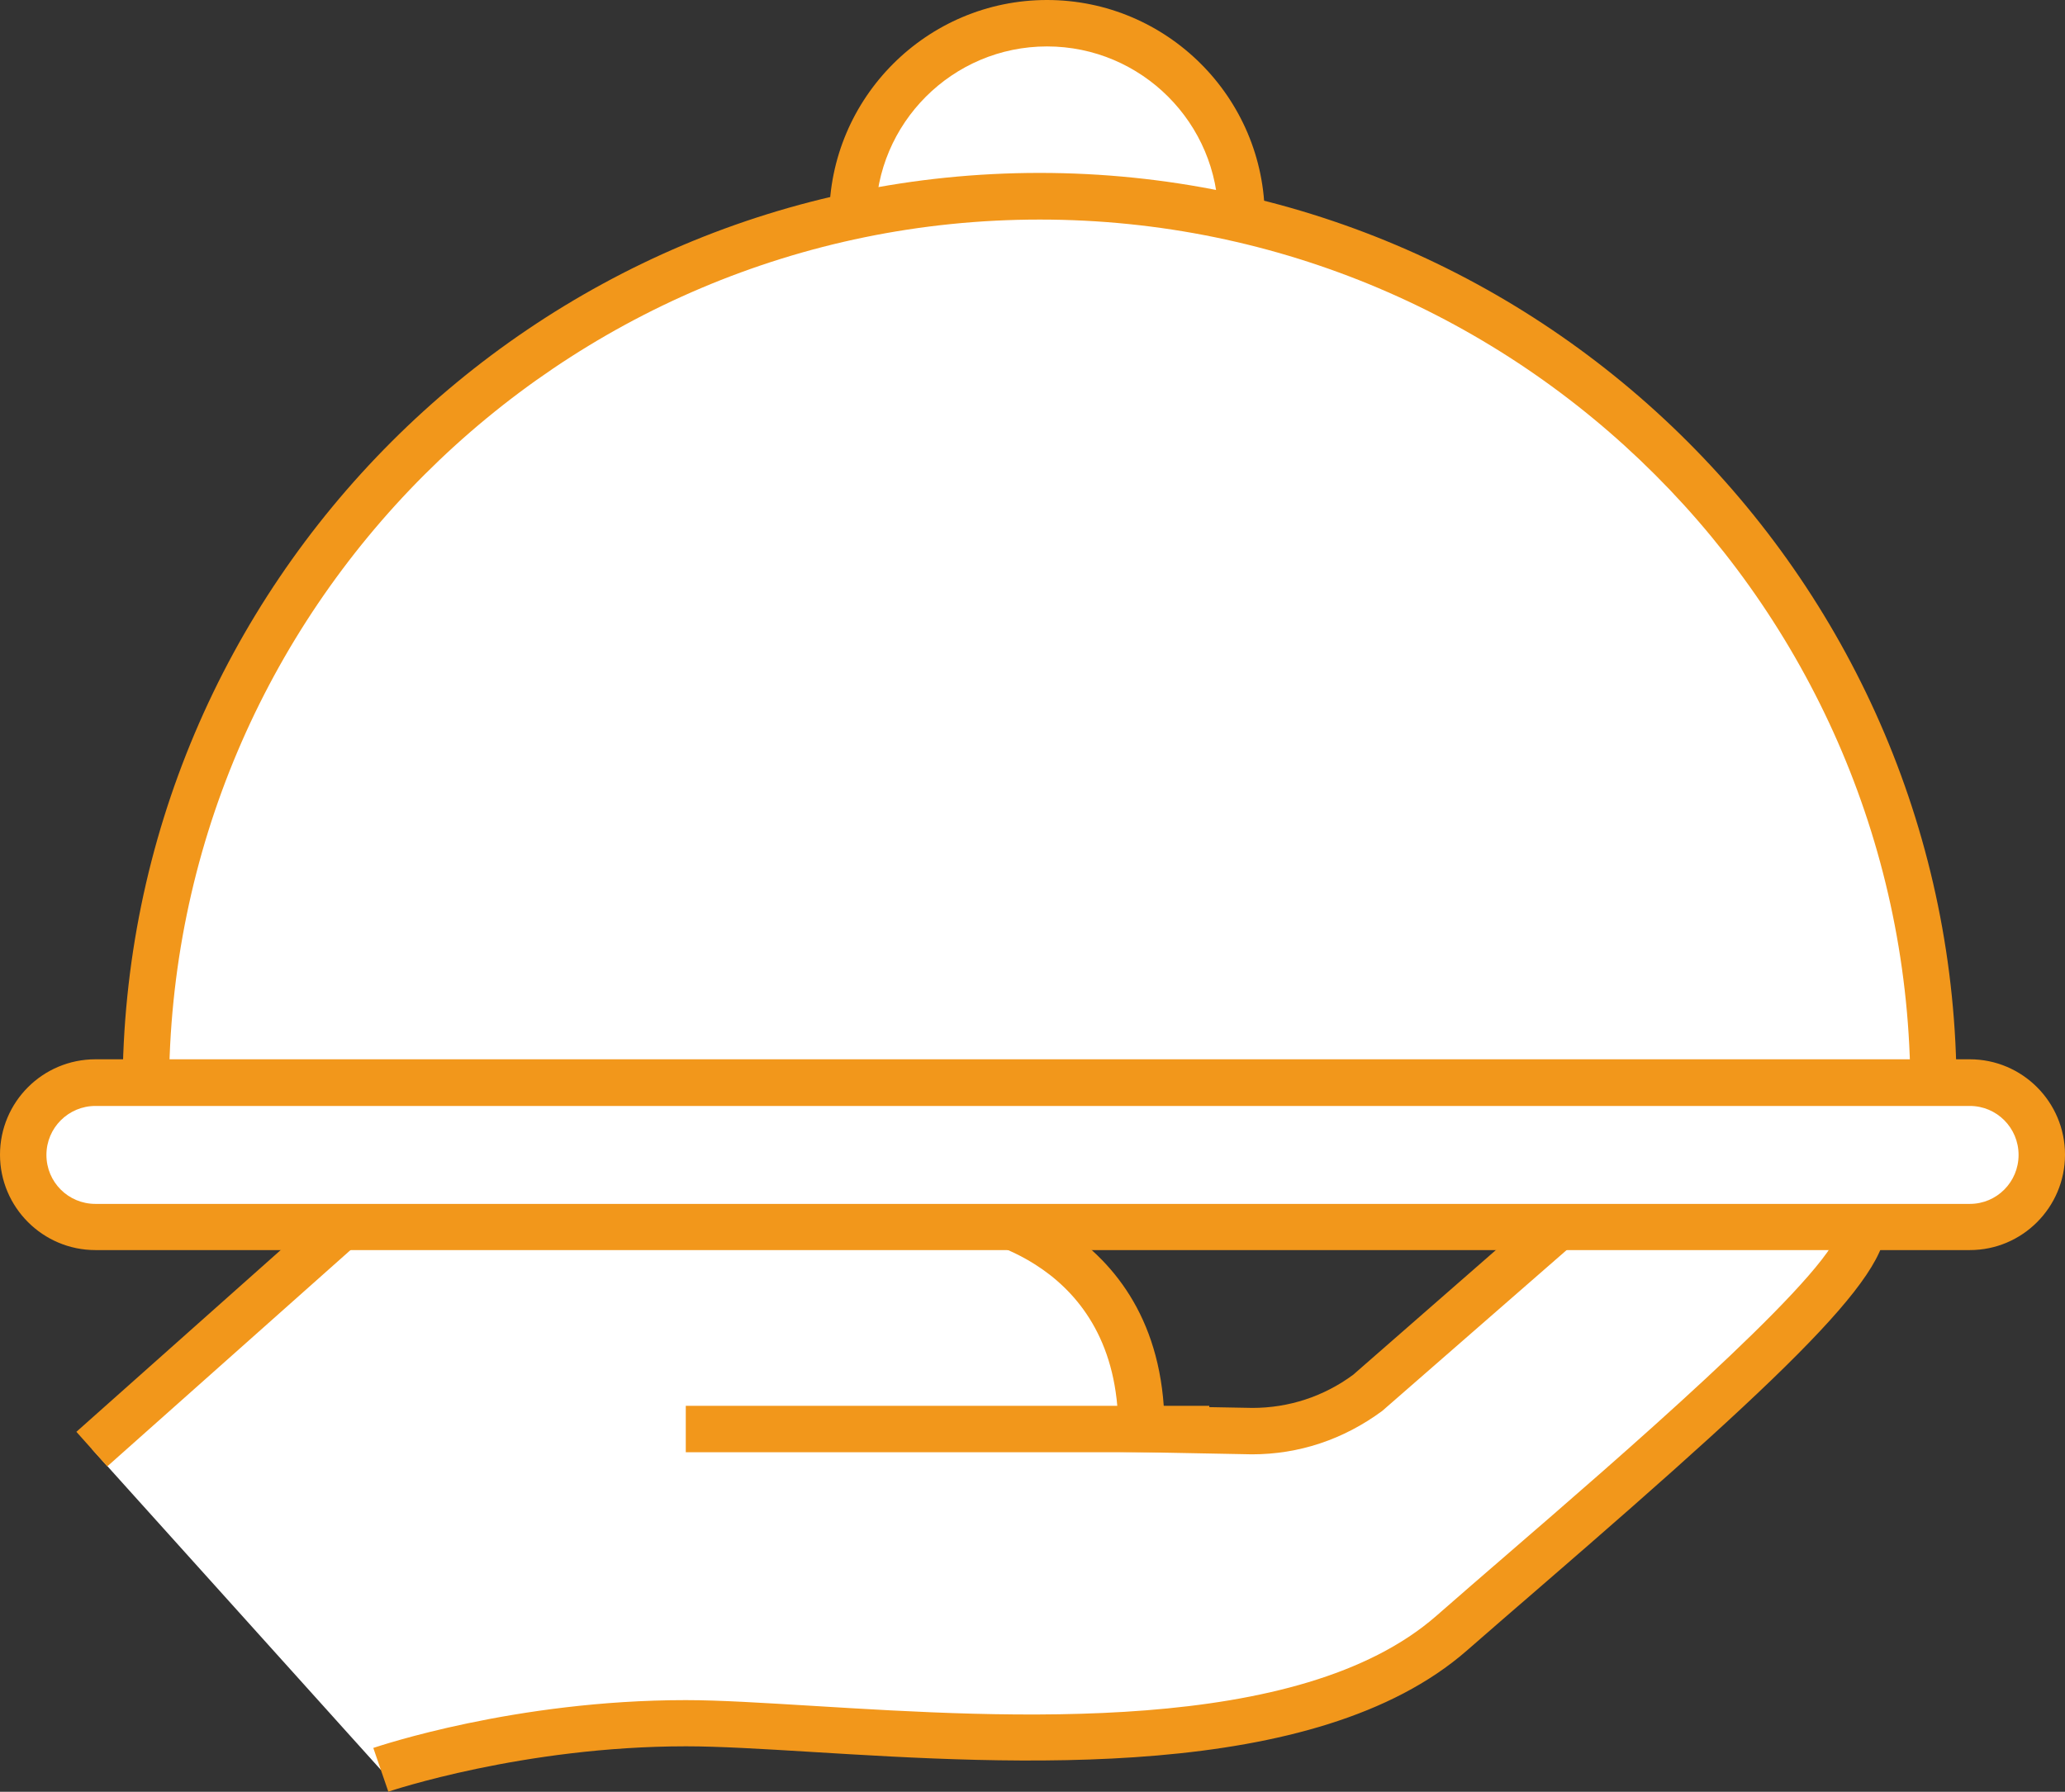 <?xml version="1.0" encoding="UTF-8"?>
<svg id="_レイヤー_2" data-name="レイヤー 2" xmlns="http://www.w3.org/2000/svg" viewBox="0 0 88.95 77.2">
  <rect x="0" y="0" width="88.95" height="77.2" fill="#333333" stroke="none"/>
  <defs>
    <style>
      .cls-1 {
        fill: #f2971b;
      }

      .cls-2 {
        fill: #fff;
      }
    </style>
  </defs>
  <g id="_レイヤー_1-2" data-name="レイヤー 1">
    <g>
      <g>
        <path class="cls-2" d="M36.71,9.38c0-4.63,3.75-8.38,8.38-8.38s8.38,3.75,8.38,8.38"/>
        <path class="cls-1" d="M54.48,9.38h-2c0-4.07-3.31-7.38-7.38-7.38s-7.38,3.31-7.38,7.38h-2c0-5.17,4.21-9.38,9.38-9.38s9.38,4.21,9.38,9.38Z"/>
      </g>
      <g>
        <path class="cls-2" d="M3.96,62.43l11.52-10.24h25.72s7.98.85,7.98,9.38l4.76.09c1.78,0,3.52-.57,4.95-1.62l8.99-7.85h11.31c4.98,0-8.9,11.39-16.66,18.18-7.76,6.79-25.71,3.88-32.98,3.88s-13.14,2.01-13.14,2.01"/>
        <path class="cls-1" d="M16.73,77.2l-.65-1.89c.25-.08,6.1-2.06,13.46-2.06,1.48,0,3.34.12,5.51.25,8.33.51,20.91,1.29,26.82-3.88.96-.84,2.01-1.75,3.11-2.7,4.7-4.06,13.23-11.43,14.18-13.73h-10.91l-8.71,7.6c-1.68,1.24-3.6,1.87-5.61,1.87l-5.76-.11v-.98c0-7.26-6.36-8.29-7.04-8.38H15.85l-11.23,9.99-1.33-1.49,11.8-10.5h26.2c.08.01,8.25.99,8.84,9.4l3.82.07c1.56,0,3.07-.49,4.34-1.43l9.21-8.05h11.69c1.34,0,1.8.68,1.95,1.09.79,2.13-3.2,6.08-14.85,16.15-1.1.95-2.14,1.85-3.1,2.69-6.53,5.71-19.61,4.9-28.26,4.37-2.13-.13-3.97-.24-5.38-.24-7.01,0-12.75,1.93-12.81,1.95Z"/>
      </g>
      <g>
        <path class="cls-2" d="M6.28,46.96C6.28,25.69,23.52,8.45,44.78,8.45s38.5,17.24,38.5,38.5"/>
        <path class="cls-1" d="M84.29,46.96h-2c0-20.68-16.82-37.5-37.5-37.5S7.28,26.28,7.28,46.96h-2C5.28,25.17,23,7.45,44.78,7.45s39.5,17.72,39.5,39.5Z"/>
      </g>
      <g>
        <rect class="cls-2" x="1" y="46.65" width="86.95" height="6.21" rx="3.11" ry="3.11"/>
        <path class="cls-1" d="M84.84,53.86H4.11c-2.26,0-4.11-1.84-4.11-4.11s1.84-4.11,4.11-4.11h80.74c2.26,0,4.1,1.84,4.1,4.11s-1.84,4.11-4.1,4.11ZM4.11,47.65c-1.16,0-2.11.94-2.11,2.11s.94,2.11,2.11,2.11h80.74c1.16,0,2.1-.94,2.1-2.11s-.94-2.11-2.1-2.11H4.11Z"/>
      </g>
      <rect class="cls-1" x="29.54" y="60.57" width="22.55" height="2"/>
    </g>
  </g>
</svg>